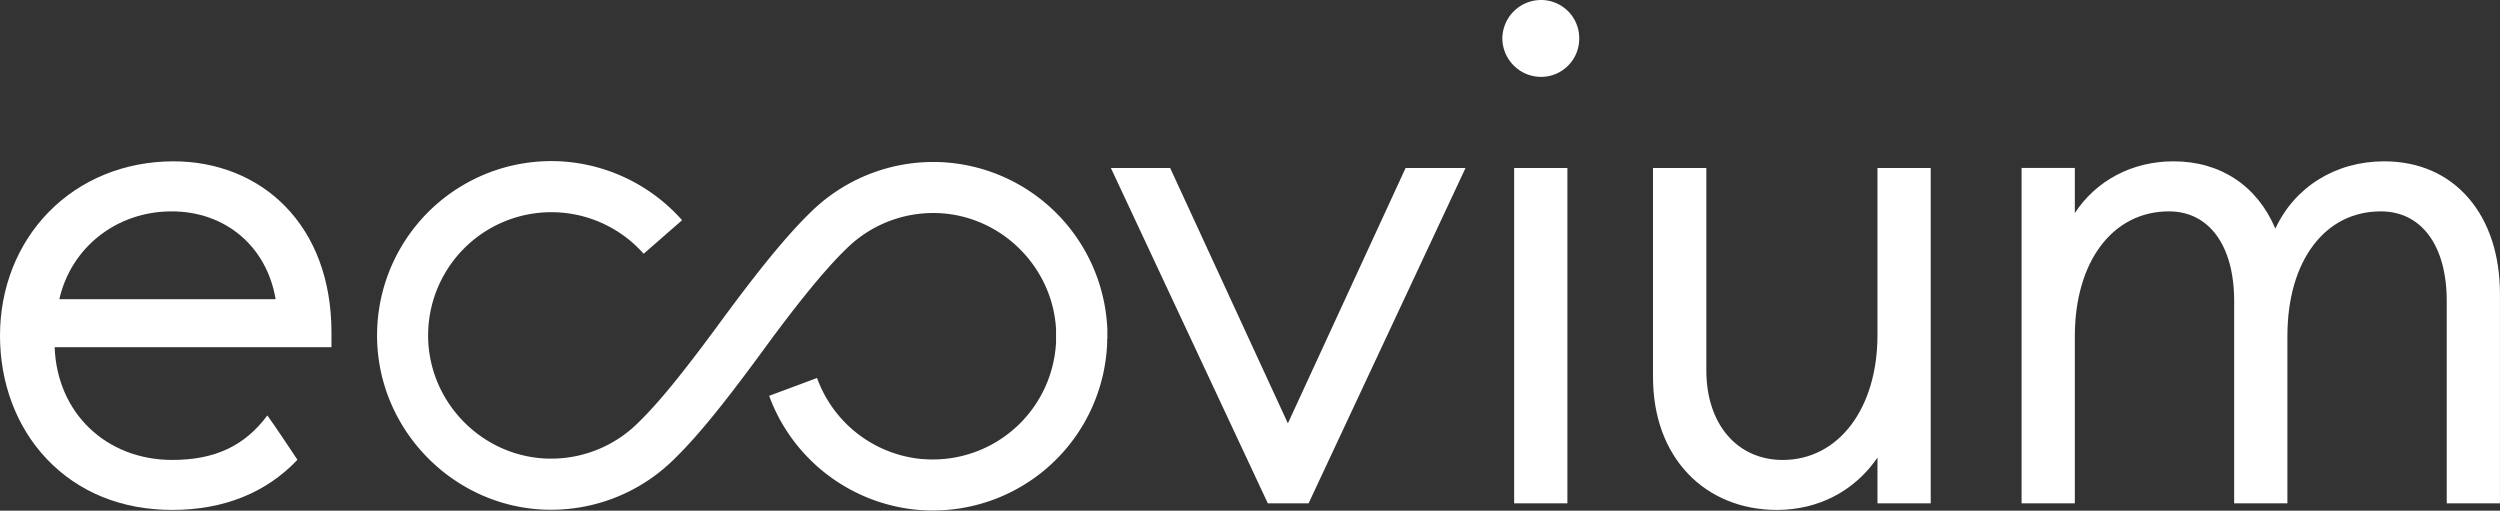 <svg id="Ebene_1" data-name="Ebene 1" xmlns="http://www.w3.org/2000/svg" viewBox="0 0 1365.85 279"><rect x="0" y="0" width="1365.85" height="279" fill="#333333" stroke="none"/><defs><style>.cls-1{fill:#fff;}</style></defs><path class="cls-1" d="M696.43,277.86,610.67,94.63h32.39l64.32,139.53L771.7,94.63h32.74L718.69,277.86Z" transform="translate(-3.76 -2.86)"/><path class="cls-1" d="M831,277.86V94.63h29.09V277.86Zm14.91-233a21.2,21.2,0,0,1-21.36-21,21.2,21.2,0,0,1,21.36-21,20.85,20.85,0,0,1,20.64,21A20.85,20.85,0,0,1,845.9,44.86Z" transform="translate(-3.76 -2.86)"/><path class="cls-1" d="M974.47,281.45c-19.16,0-36.38-7-48.5-19.8-12.5-13.17-19.1-31.43-19.1-52.82V94.63H936V205.25c0,29.25,16.77,48.9,41.73,48.9,30.48,0,51.77-28.07,51.77-68.26V94.63h29.09V277.86h-29.09v-25C1017,271.11,997.3,281.45,974.47,281.45Z" transform="translate(-3.76 -2.86)"/><path class="cls-1" d="M1340.51,277.85V167.24c0-30.17-13.79-48.9-36-48.9-14.91,0-27.62,6.34-36.76,18.34-9.35,12.27-14.29,29.53-14.29,49.92v91.25h-29.09V167.24c0-30.17-13.66-48.9-35.64-48.9-30.75,0-51.41,27.43-51.41,68.26v91.25h-29.09V94.62h29.09v24.63C1149,101.45,1168.66,91,1191.24,91c25.67,0,45.69,13.33,55.64,36.78C1257.43,105,1279.76,91,1306.31,91c18.93,0,34.93,7,46.28,20.28,11.13,13,17,31.11,17,52.34V277.85Z" transform="translate(-3.76 -2.86)"/><path class="cls-1" d="M149.82,229.84c-12.44,16.73-28.82,24.3-51.93,24.3-36.23,0-63-25.78-64.27-61.6H184.85v-8.82c-.17-27.9-8.94-51.49-25.35-68.24C144.06,99.72,122.43,91,98.61,91,72,91,47.77,100.88,30.32,118.75,13.19,136.3,3.76,160.27,3.76,186.25s9.06,50,25.51,67.33c17.31,18.23,41,27.87,68.62,27.87,28.08,0,51.35-9.4,68.38-27.4C161.06,246.21,154,235.62,149.82,229.84ZM97.53,118.34c29.42,0,52,19.18,56.82,48H36.18C42.59,138,67.48,118.34,97.53,118.34Z" transform="translate(-3.76 -2.86)"/><path class="cls-1" d="M608.75,188.1c0-.4,0-.79,0-1.19v-1.23c0-.49,0-1,0-1.46,0-.3,0-.61,0-.91,0-.73-.06-1.47-.1-2.21V181A95.38,95.38,0,0,0,517.4,91.42h-.33a95.43,95.43,0,0,0-71.18,28.15c-15.22,14.87-33.16,38.21-49.86,61l0,0c-14.95,20.29-30.15,40.08-43,52.64l-.18.18a67.48,67.48,0,0,1-50.38,20h-.22c-36.25-1.47-65.2-32.09-64.58-68.37a67.33,67.33,0,0,1,117.74-43.52l21-18.33a95.72,95.72,0,0,0-67.56-32.22,95.23,95.23,0,0,0-99.07,93.6c-.88,51.33,40.07,94.67,91.35,96.75l.33,0a95.5,95.5,0,0,0,71.18-28.16c16.23-15.86,34.76-40.68,52.38-64.8,14-18.88,28.58-37.3,40.45-48.89l.18-.17a67.47,67.47,0,0,1,50.38-20h.23c34.53,1.4,62.44,29.26,64.46,63.26l0,.54c0,.37,0,.74,0,1.11l0,1c0,.24,0,.48,0,.72s0,.69,0,1v.69l0,.9c0,.28,0,.56,0,.83,0,.44,0,.88-.07,1.31,0,.13,0,.26,0,.39a67.4,67.4,0,0,1-69.89,62.8c-.66,0-1.31-.07-2-.12l-.44,0c-.57,0-1.15-.09-1.72-.15l-.77-.08-.94-.11a67.46,67.46,0,0,1-54.74-44l-26.17,9.74a95.88,95.88,0,0,0,5.83,12.89l0,0a95.76,95.76,0,0,0,75.06,49.39l.27,0,1.21.1.77.06.83.05,1.69.08a95.24,95.24,0,0,0,99-91.24v-.07l0-1c0-.41,0-.83,0-1.24Z" transform="translate(-3.76 -2.86)"/></svg>